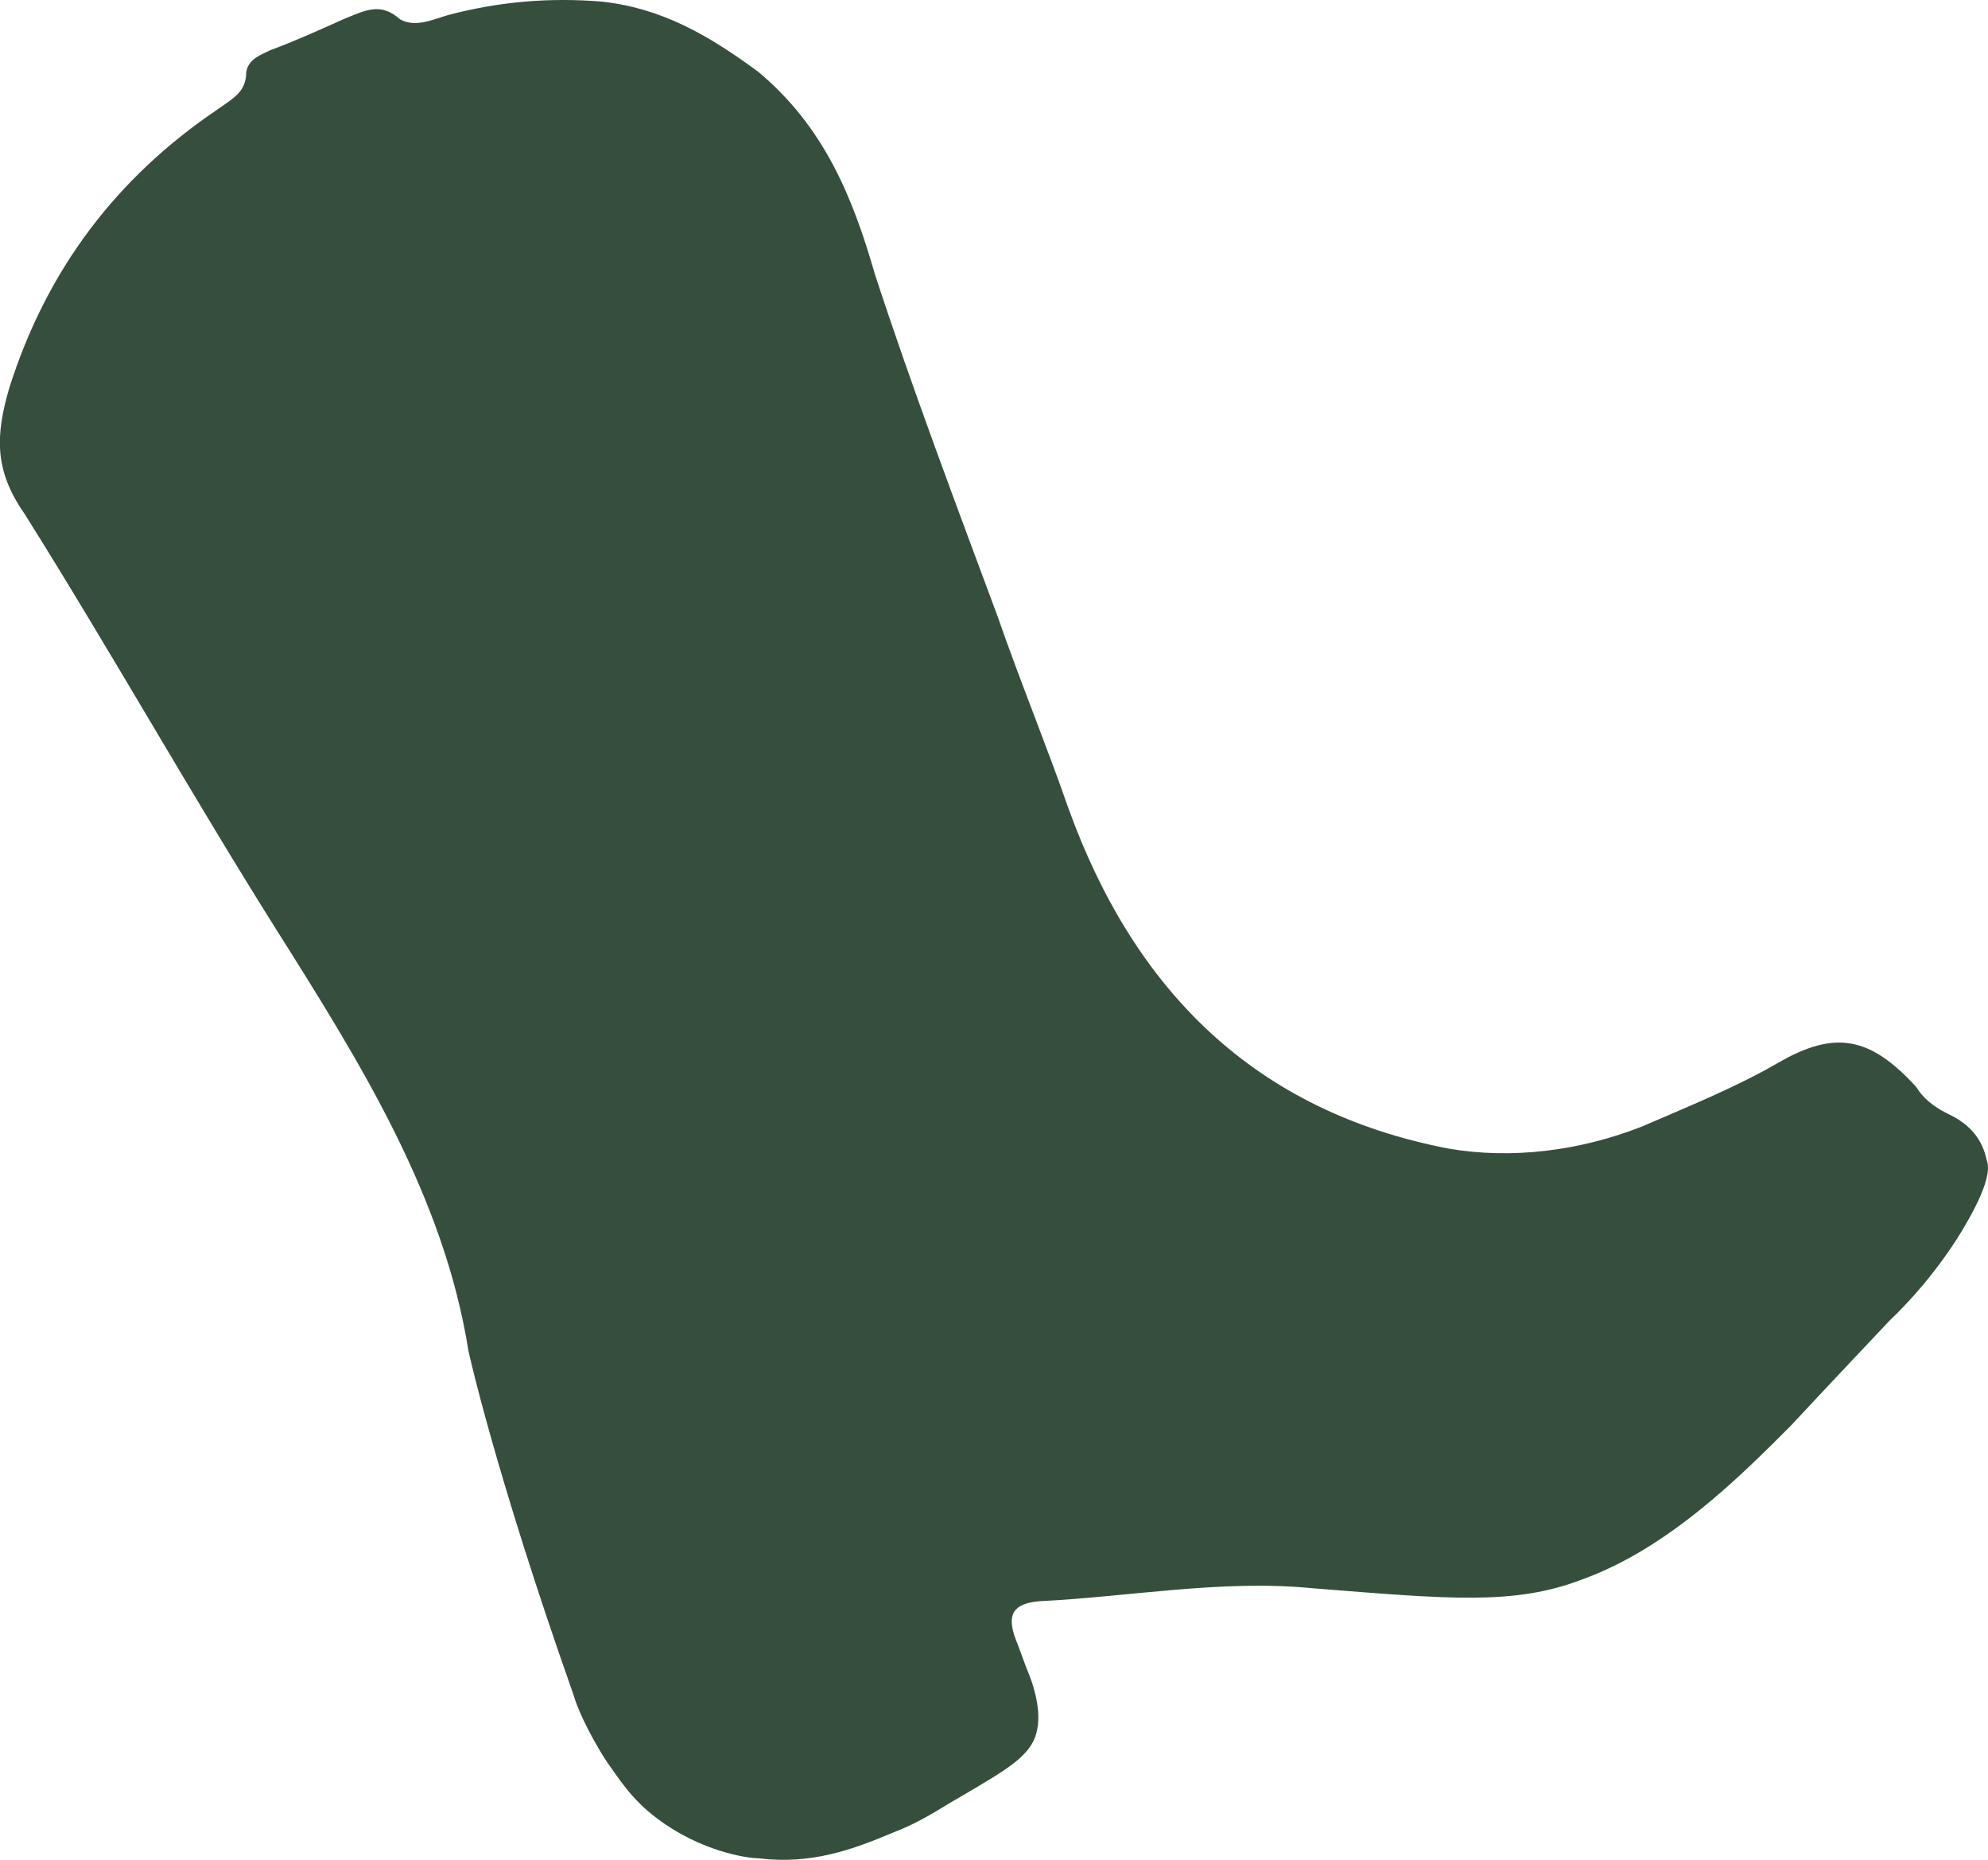 <?xml version="1.0" encoding="UTF-8"?><svg id="Layer_2" xmlns="http://www.w3.org/2000/svg" viewBox="0 0 71.85 67.22"><defs><style>.cls-1{fill:#364f3d;}</style></defs><g id="Layer_2-2"><path class="cls-1" d="M71.16,44.05c-1.19,2.15-2.85,3.66-2.85,3.66,0,0-2.55,2.7-3.58,3.81-1.82,1.83-4.45,4.45-7.54,5.56-2.46.95-4.85.71-9.77.32-3.26-.32-6.59.31-9.85.47-.95.08-1.19.48-.87,1.35.16.4.32.88.48,1.27.07.16.47,1.19.31,1.99-.16.95-1.03,1.43-2.78,2.46-.71.4-1.35.87-2.38,1.27-1.51.64-3.02,1.19-4.92.95-.4,0-2.07-.24-3.65-1.43-.96-.71-1.43-1.51-1.83-2.06-.72-1.11-1.11-2.07-1.19-2.38-2.86-8.1-3.81-12.47-3.81-12.47-.88-5.56-3.9-10.4-6.91-15.17-3.1-4.92-6.04-10.16-9.14-15.09-1.11-1.59-1.03-2.86-.55-4.52,1.35-4.29,3.89-7.63,7.54-10.09.56-.4,1.03-.63,1.03-1.35.08-.48.56-.63.88-.79.87-.32,1.75-.72,2.62-1.11.79-.32,1.35-.64,2.06,0,.56.31,1.19,0,1.75-.16,1.83-.48,3.65-.64,5.56-.48,2.14.24,3.81,1.19,5.64,2.54,2.38,1.99,3.41,4.53,4.21,7.31,1.35,4.13,2.94,8.34,4.44,12.38.8,2.31,1.75,4.61,2.55,6.91,2.38,6.6,6.74,10.96,13.73,12.31,2.31.4,4.77.08,6.99-.79,1.67-.72,3.42-1.43,4.92-2.3,2.07-1.2,3.34-.96,5.01.87.24.4.63.71,1.11.95.87.4,1.27.96,1.43,1.67.08.24.16.71-.64,2.14Z"/></g></svg>